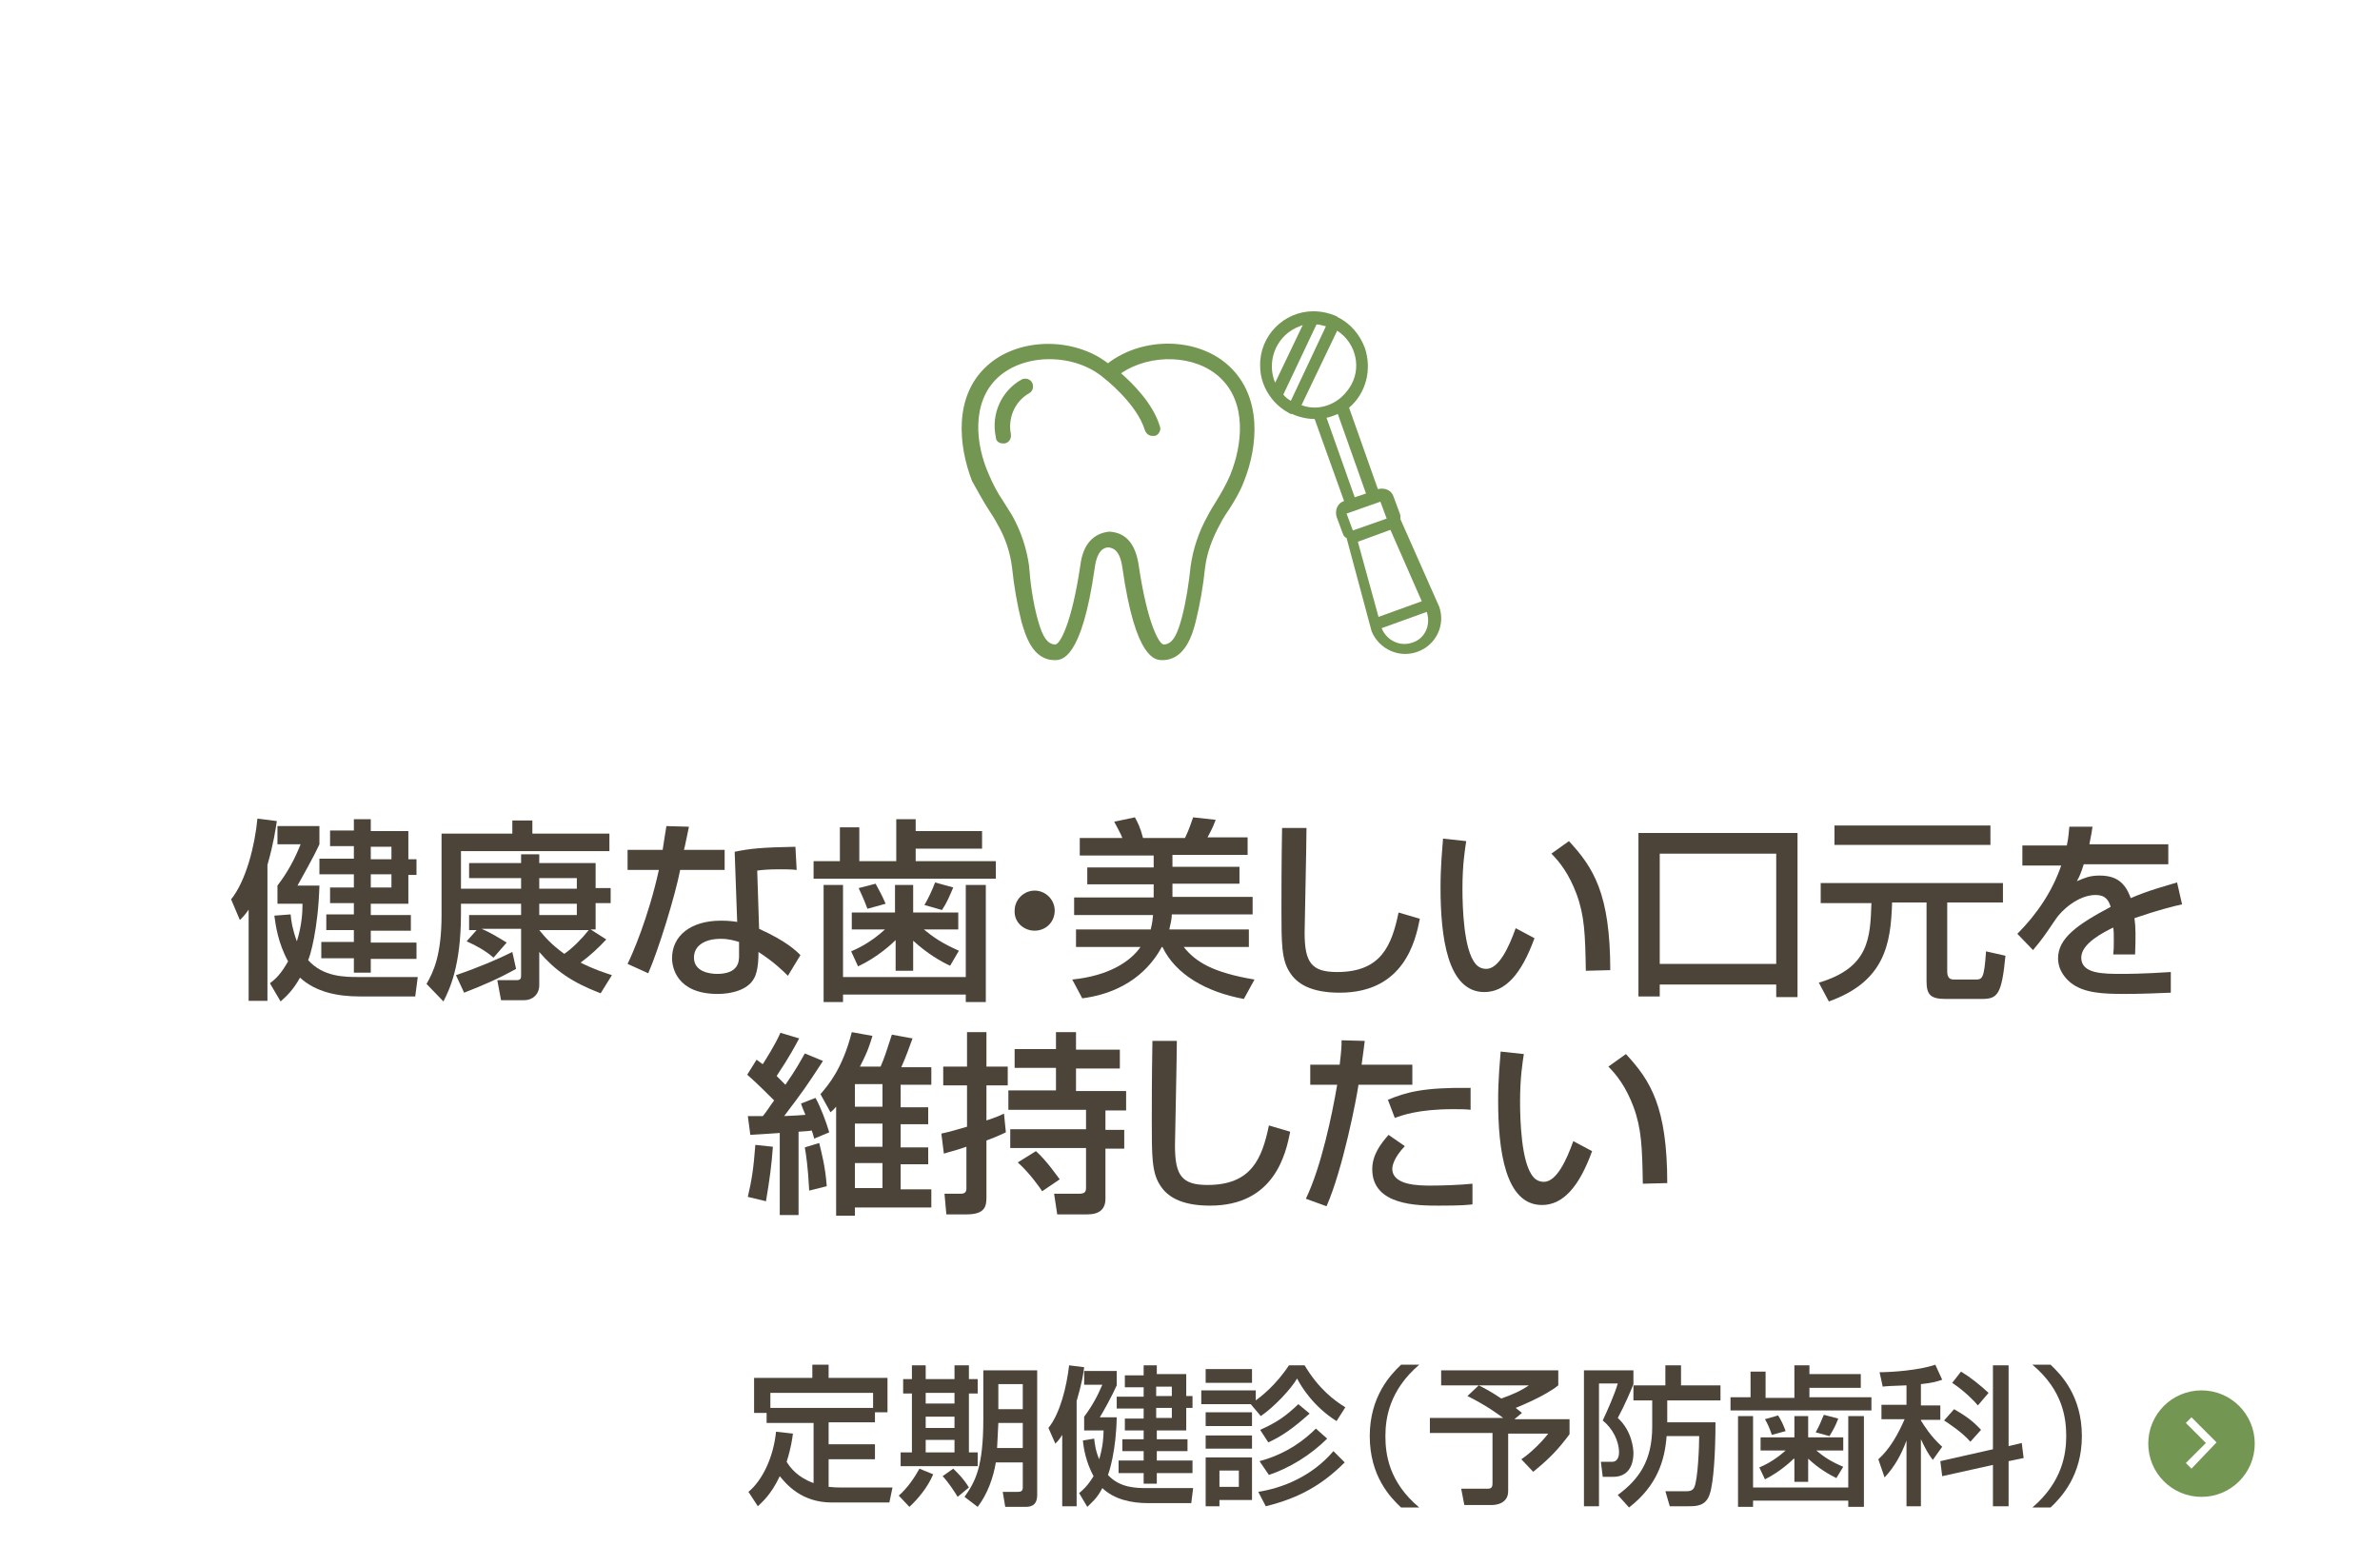 <?xml version="1.0" encoding="utf-8"?>
<!-- Generator: Adobe Illustrator 25.4.1, SVG Export Plug-In . SVG Version: 6.00 Build 0)  -->
<svg version="1.1" id="レイヤー_1" xmlns="http://www.w3.org/2000/svg" xmlns:xlink="http://www.w3.org/1999/xlink" x="0px"
	 y="0px" viewBox="0 0 380 250" style="enable-background:new 0 0 380 250;" xml:space="preserve">
<style type="text/css">
	.st0{fill:#749653;}
	.st1{fill:#4C4439;}
</style>
<path class="st0" d="M351.5,222c-4.7,0-8.5,3.8-8.5,8.5s3.8,8.5,8.5,8.5s8.5-3.8,8.5-8.5l0,0C360,225.8,356.2,222,351.5,222z
	 M349.9,234.5l-0.9-0.9l3.2-3.2l-3.2-3.2l0.9-0.9l4,4L349.9,234.5z"/>
<path class="st0" d="M157.8,81.3c0.5,0.8,1,1.5,1.4,2.3c1.3,2.2,2.1,4.6,2.4,7.1c0.3,2.9,0.8,5.8,1.5,8.6c0.6,2,1.7,6.1,5.3,6.1
	c1.1,0,4.3,0,6.4-14.8c0.4-2.9,1.6-3.2,2.2-3.2c0.7,0.1,1.8,0.4,2.2,3.2c2.1,14.8,5.3,14.8,6.4,14.8c3.6,0,4.8-4.1,5.3-6.1
	c0.7-2.8,1.2-5.7,1.5-8.6c0.3-2.5,1.2-4.8,2.4-7c0.4-0.8,0.9-1.6,1.4-2.3c0.9-1.4,1.8-2.9,2.4-4.5c2.3-5.7,2.9-13.5-2.3-18.4
	c-5-4.7-13.8-4.8-19.4-0.5c-5.6-4.3-14.5-4.1-19.4,0.5c-5.2,4.8-4.5,12.6-2.3,18.3C156.1,78.4,156.9,79.9,157.8,81.3z M159.3,60.3
	c4.3-4,12.4-3.9,17,0.1l0,0l0,0c0,0,5.2,4,6.5,8.3c0.2,0.5,0.6,0.9,1.2,0.9c0.1,0,0.2,0,0.4,0c0.3-0.1,0.6-0.3,0.7-0.6
	c0.2-0.3,0.2-0.6,0.1-0.9c-1.1-3.7-4.4-6.9-6.2-8.5c4.7-3.2,11.9-3,15.8,0.7c4.3,4,3.6,10.7,1.6,15.6c-0.6,1.4-1.4,2.8-2.2,4.1
	c-0.5,0.8-1,1.6-1.4,2.4c-1.4,2.5-2.3,5.2-2.7,8c-0.3,2.8-0.7,5.5-1.4,8.2c-0.6,2.2-1.3,4.3-2.9,4.3c-0.7,0-2.6-3.2-4-12.7
	c-0.5-3.3-2-5.1-4.5-5.3H177c-2.5,0.3-4.1,2.1-4.5,5.3c-1.4,9.5-3.3,12.7-4,12.7c-1.6,0-2.3-2.1-2.9-4.3c-0.7-2.7-1.1-5.5-1.3-8.3
	c-0.4-2.8-1.3-5.5-2.7-8c-0.5-0.8-1-1.6-1.5-2.4c-0.9-1.3-1.6-2.7-2.2-4.1C155.7,70.9,155.1,64.2,159.3,60.3L159.3,60.3z"/>
<path class="st0" d="M160.1,70.8c0.1,0,0.2,0,0.3,0c0.7-0.1,1.1-0.8,1-1.4v-0.1c-0.5-2.5,0.6-5.2,2.9-6.5c0.6-0.3,0.8-1.1,0.5-1.7
	c-0.3-0.6-1.1-0.8-1.7-0.5c-3.2,1.8-4.9,5.5-4.1,9.2C159,70.4,159.5,70.8,160.1,70.8z"/>
<g>
	<path class="st1" d="M39.8,145.1c-0.7,1-0.9,1.2-1.5,1.8l-1.4-3.3c2.4-3,3.8-8.6,4.2-12.9l3.1,0.4c-0.2,1.3-0.5,3.5-1.5,7v21.7h-3
		V145.1z M46.4,146c0.1,1.1,0.3,2.4,1,4.3c0.8-2.6,0.9-4.6,0.9-6h-4v-2.9c1.6-2.1,2.7-4.1,3.7-6.6h-3.7v-2.9H51v2.9
		c-0.9,2-2.9,5.5-3.5,6.6H51c-0.2,7-1.5,11.3-1.8,11.9c2.4,2.7,5.9,2.7,8.1,2.7h9.4l-0.4,3.1h-8.9c-3.5,0-7-0.7-9.5-3
		c-1.1,2-2.2,3-3.1,3.8l-1.7-2.9c0.9-0.7,1.7-1.4,2.9-3.5c-1.6-2.9-2-5.8-2.2-7.3L46.4,146z M56.5,130.8h2.7v1.9h6v4.5h1.3v2.5h-1.3
		v4.6h-6v1.8h6.4v2.5h-6.4v1.9h7.3v2.6h-7.3v2.2h-2.7V153h-5.2v-2.6h5.2v-1.9h-4.4V146h4.4v-1.8h-3.8v-2.5h3.8v-2.1H51v-2.5h5.5v-2
		h-3.8v-2.5h3.8V130.8z M59.2,135.2v2h3.3v-2H59.2z M59.2,139.6v2.1h3.3v-2.1H59.2z"/>
	<path class="st1" d="M76.1,148.5h-1.2v-2.4h8.3v-1.8h-9.6v1.6c0,8.5-1.9,12.2-2.8,14l-2.7-2.8c1.1-1.9,2.4-4.6,2.4-11v-13h11.3
		v-2.1H85v2.1h12.3v2.8H73.6v6h9.6v-1.7h-8.3v-2.4h8.3v-1.4h2.9v1.4h9v4h2.4v2.4h-2.4v4.2h-0.8l2.5,1.6c-1.2,1.3-2.6,2.6-4.1,3.7
		c2.2,1.1,3.8,1.6,5,2l-1.8,2.9c-4.7-1.8-7.3-3.7-9.8-6.6v5.3c0,1.5-1.1,2.4-2.4,2.4H80l-0.6-3.2h3.1c0.7,0,0.7-0.4,0.7-0.8v-7.4
		h-6.3c1.4,0.6,2.7,1.4,4,2.2l-2.1,2.4c-1.3-1.1-2.7-1.9-4.3-2.6L76.1,148.5z M72.8,155.7c3.8-1.3,6.8-2.6,9-3.7l0.6,2.7
		c-2.9,1.6-5.2,2.6-8.3,3.8L72.8,155.7z M86.1,141.9h6v-1.7h-6V141.9z M86.1,146.1h6v-1.8h-6V146.1z M86.1,148.5
		c0.8,1,1.9,2.3,4,3.8c1.3-0.9,2.8-2.4,3.9-3.8H86.1z"/>
	<path class="st1" d="M110,132c-0.1,0.4-0.7,3.5-0.8,3.7h6.5v3.2h-7.1c-0.8,4.1-3.4,12.6-5.1,16.5l-3.3-1.5c0.7-1.4,3.3-7.3,5-15h-5
		v-3.2h5.6c0.2-1.4,0.4-2.5,0.6-3.8L110,132z M127.2,138.9c-1-0.1-1.7-0.1-2.7-0.1c-1.9,0-2.8,0.1-3.6,0.2l0.3,9.3
		c4.4,2,5.9,3.5,6.6,4.2l-2,3.3c-0.7-0.7-2.2-2.2-4.7-3.8c0,0.7,0,3-0.7,4.2c-1,1.9-3.7,2.5-5.8,2.5c-6.5,0-7.3-4.2-7.3-5.7
		c0-3.6,3-6,7.8-6c1.2,0,2,0.1,2.6,0.2l-0.4-11.2c2.4-0.5,4.2-0.7,9.7-0.8L127.2,138.9z M118,150.4c-0.7-0.2-1.6-0.5-2.9-0.5
		c-2.6,0-4.3,1.1-4.3,3c0,2.2,2.4,2.6,3.7,2.6c3.5,0,3.5-2.1,3.5-2.9V150.4z"/>
	<path class="st1" d="M134.1,132.1h3.1v5.4h5.9v-6.7h3.1v1.9h10.6v2.8h-10.6v2h12.8v2.8h-29.1v-2.8h4.2V132.1z M131.5,160v-18.7h3.1
		v14.7h19.6v-14.7h3.2V160h-3.2v-1.2h-19.6v1.2H131.5z M143,150.1c-0.5,0.5-2.8,2.7-6,4.2l-1.1-2.4c0.9-0.4,3-1.3,5.4-3.5H136v-2.7
		h6.9v-4.4h2.9v4.4h7.2v2.7h-5.5c1.6,1.3,2.9,2.2,5.6,3.4l-1.4,2.4c-1.5-0.7-3.6-1.9-5.9-4v4.8H143V150.1z M139.8,141.1
		c0.6,1.1,1,1.8,1.6,3.2l-2.9,0.8c-0.6-1.6-1-2.4-1.4-3.3L139.8,141.1z M152.2,141.7c-0.6,1.4-1,2.4-1.8,3.6l-2.8-0.8
		c0.7-1.2,1.2-2.3,1.7-3.6L152.2,141.7z"/>
	<path class="st1" d="M168.4,145.4c0,1.8-1.4,3.2-3.2,3.2s-3.3-1.4-3.2-3.2c0-1.8,1.5-3.2,3.2-3.2S168.4,143.6,168.4,145.4z"/>
	<path class="st1" d="M183.7,148.5c0.1-0.4,0.3-1.1,0.4-2.4h-12.6v-2.8h12.7v-2.1h-10.6v-2.7h10.6v-1.9h-11.8v-2.8h6.8
		c-0.2-0.6-0.9-1.8-1.3-2.6l3.3-0.7c0.4,0.7,0.9,1.7,1.3,3.3h6.7c0.7-1.4,1.1-2.8,1.3-3.3l3.6,0.4c-0.5,1.4-1,2.2-1.3,2.8h6.4v2.8
		h-12v1.9h10.7v2.7h-10.7v2.1h12.8v2.8h-12.9c0,0.7-0.2,1.5-0.4,2.4h12.7v2.8h-10.4c1.9,2.4,4.7,4.1,11.3,5.2l-1.7,3.1
		c-6-1.1-10.9-3.9-13-8.3h-0.1c-1.1,2-4.3,7.1-12.7,8.2l-1.6-3c5.9-0.6,9.3-2.9,10.9-5.2h-10.3v-2.8H183.7z"/>
	<path class="st1" d="M208.6,132.2c0,2.6-0.3,15.9-0.3,16.7c0,4.8,1.1,6.3,5.2,6.3c7,0,8.7-4.2,9.8-9.5l3.4,1
		c-0.7,3.5-2.5,11.8-12.8,11.8c-4.7,0-6.9-1.5-8-3.3c-1.3-2-1.3-4.7-1.3-10.1c0-2.8,0-6.9,0.1-12.9L208.6,132.2z"/>
	<path class="st1" d="M234.1,134.3c-0.2,1.4-0.6,3.7-0.6,7.6c0,3,0.2,9.8,2.1,12c0.3,0.4,0.9,0.8,1.7,0.8c2,0,3.6-3.4,4.7-6.5l3,1.6
		c-2.1,5.8-4.7,8.6-8,8.6c-5.9,0-7-8.8-7-16.7c0-3.5,0.3-6.4,0.4-7.8L234.1,134.3z M253.2,155c-0.1-5.8-0.2-8.8-1.5-12.3
		c-1.2-3.2-2.7-5.1-4-6.4l2.8-2c3.9,4.2,6.6,8.4,6.6,20.6L253.2,155z"/>
	<path class="st1" d="M283.5,157.2H265v1.9h-3.4V133H287v26.2h-3.4V157.2z M283.5,136.3H265v17.6h18.6V136.3z"/>
	<path class="st1" d="M290.8,141h29v3.1h-8.9v11c0,1.1,0.5,1.3,1.1,1.3h3.4c1.1,0,1.4-0.1,1.7-4.5l3.1,0.7c-0.6,6.3-1.3,6.9-3.8,6.9
		h-5.8c-2.5,0-3-0.8-3-2.9v-12.5h-5.5c-0.2,6.5-1.1,12.6-10.1,15.8l-1.6-3c8.1-2.4,8.2-7.2,8.4-12.7h-8.1V141z M292.9,131.8h24.9
		v3.1h-24.9V131.8z"/>
	<path class="st1" d="M334.1,132c-0.1,0.7-0.2,1.3-0.5,2.8h12.6v3.2h-13.5c-0.4,1.3-0.7,2-1.1,2.7c1.2-0.5,2-0.9,3.6-0.9
		c2.7,0,4.1,1.1,5,3.6c3-1.3,5.8-2,7.4-2.5l0.8,3.5c-1.4,0.3-3.8,0.9-7.6,2.2c0.2,1.4,0.2,3,0.1,5.8h-3.5c0.1-0.8,0.1-1.3,0.1-2.3
		c0-0.9,0-1.5-0.1-2c-1.4,0.7-5.1,2.5-5.1,4.8c0,2.6,3.5,2.6,6.5,2.6c0.4,0,3.5,0,7.8-0.3v3.3c-2.3,0.1-4.9,0.2-7.3,0.2
		c-3.4,0-6.6-0.1-8.7-1.8c-0.6-0.5-2-1.8-2-3.9c0-3.2,3.1-5.4,8.4-8.2c-0.3-1-0.8-1.9-2.4-1.9c-2.8,0-5.5,2.5-6.4,3.9
		c-1.9,2.8-2.1,3.1-3.6,4.9l-2.5-2.6c3.1-3.1,5.6-6.8,7-10.9h-6.2v-3.2h7.1c0.3-1.4,0.3-2.1,0.4-3L334.1,132z"/>
	<path class="st1" d="M119.4,178.2h2.4c0.6-0.7,1.2-1.7,1.8-2.5c-2.8-2.8-3.5-3.4-4.3-4.1l1.5-2.4c0.7,0.5,0.9,0.7,1,0.7
		c0.3-0.5,2-3.1,2.8-5l3,0.9c-0.6,1.1-1.4,2.7-3.6,6c0.3,0.3,0.7,0.7,1.4,1.4c1.8-2.6,2.3-3.6,3.1-5l2.9,1.2
		c-2.8,4.3-3.1,4.7-6.2,8.8c2.1-0.1,2.4-0.1,3.4-0.2c-0.4-1-0.5-1.1-0.7-1.8l2.3-0.9c0.8,1.4,1.7,3.8,2.2,5.5l-2.4,1
		c-0.2-0.8-0.3-1-0.4-1.3c-0.4,0.1-0.8,0.1-2.1,0.2v13.3h-3v-13.1c-2.6,0.2-3.3,0.2-4.7,0.3L119.4,178.2z M123.4,183.1
		c-0.2,2.9-0.5,5.1-1.1,8.7l-2.9-0.7c0.6-2.6,0.9-4.3,1.2-8.3L123.4,183.1z M130.8,182.5c0.3,1.3,1,3.8,1.2,6.9l-2.8,0.7
		c-0.2-3.9-0.5-5.7-0.7-6.9L130.8,182.5z M133.5,176.7c-0.2,0.2-0.3,0.4-0.9,0.9l-1.6-2.9c1.2-1.4,3.5-4,5-9.9l3.3,0.6
		c-0.4,1.3-0.7,2.4-2,4.9h3.3c0.7-1.6,0.9-2.4,1.8-5.1l3.3,0.6c-0.5,1.4-1.2,3.3-1.8,4.6h4.8v2.8h-4.9v3.6h4.4v2.7h-4.4v3.7h4.4v2.7
		h-4.4v4h4.9v2.9h-12.2v1.3h-3V176.7z M136.5,173.1v3.6h4.4v-3.6H136.5z M136.5,179.4v3.7h4.4v-3.7H136.5z M136.5,185.7v4h4.4v-4
		H136.5z"/>
	<path class="st1" d="M150.3,181c1.4-0.3,2.7-0.7,4.1-1.1v-6.6h-3.8v-3h3.8v-5.5h3.1v5.5h3.4v3h-3.4v5.6c1.5-0.5,2-0.7,2.8-1.1
		l0.3,3c-0.7,0.3-1.2,0.6-3.1,1.3v9.1c0,1.5-0.3,2.7-3.2,2.7h-3.2l-0.3-3.3h2.6c0.4,0,0.9-0.1,0.9-0.8v-6.7
		c-1.7,0.6-2.7,0.8-3.6,1.1L150.3,181z M168.6,164.8h3.2v2.8h7v3h-7v3.6h8v3.1h-3.3v3.1h3v3h-3v8c0,1.6-0.9,2.5-2.9,2.5h-4.8
		l-0.5-3.3h4c1,0,1.1-0.4,1.1-1v-6.3h-12.1v-3h12.1v-3.1H161v-3.1h7.6v-3.6H162v-3h6.6V164.8z M165.4,183.8c1.7,1.5,3.4,4,3.8,4.5
		l-2.8,1.9c-0.4-0.6-2-2.9-3.9-4.6L165.4,183.8z"/>
	<path class="st1" d="M187.9,166.2c0,2.6-0.3,15.9-0.3,16.7c0,4.8,1.1,6.3,5.2,6.3c7,0,8.7-4.2,9.8-9.5l3.4,1
		c-0.7,3.5-2.5,11.8-12.8,11.8c-4.7,0-6.9-1.5-8-3.3c-1.3-2-1.3-4.7-1.3-10.1c0-2.8,0-6.9,0.1-12.9L187.9,166.2z"/>
	<path class="st1" d="M217.9,166.2c-0.1,0.9-0.2,1.6-0.5,3.8h8.1v3.2h-8.6c-0.3,2.2-2.5,13.5-5.1,19.4l-3.3-1.2
		c2.5-5.2,4.2-13.5,5-18.2h-4.3V170h4.7c0.3-2.6,0.3-2.9,0.3-3.9L217.9,166.2z M224.3,183c-1.8,1.9-2,3.2-2,3.6
		c0,2.7,4.3,2.7,6.2,2.7c2,0,4.6-0.1,6.6-0.3l0,3.3c-1,0.1-1.6,0.2-5.4,0.2c-3.3,0-10.6,0-10.6-5.8c0-2.3,1.3-4,2.6-5.5L224.3,183z
		 M234.8,177.2c-0.8-0.1-1.6-0.1-2.8-0.1c-5.6,0-8.2,1-9.3,1.4l-1.1-2.9c2.9-1.2,5.6-2,13.2-1.9L234.8,177.2z"/>
	<path class="st1" d="M243.3,168.3c-0.2,1.4-0.6,3.7-0.6,7.6c0,3,0.2,9.8,2.1,12c0.3,0.4,0.9,0.8,1.7,0.8c2,0,3.6-3.4,4.7-6.5l3,1.6
		c-2.1,5.8-4.7,8.6-8,8.6c-5.9,0-7-8.8-7-16.7c0-3.5,0.3-6.4,0.4-7.8L243.3,168.3z M262.3,189c-0.1-5.8-0.2-8.8-1.5-12.3
		c-1.2-3.2-2.7-5.1-4-6.4l2.8-2c3.9,4.2,6.6,8.4,6.6,20.6L262.3,189z"/>
</g>
<g>
	<path class="st1" d="M126.6,228.9c-0.1,0.8-0.3,2.3-1,4.5c0.6,1,1.8,2.5,4.3,3.4v-9.6h-7.5v-1.6h-2V220h9.3v-2.1h2.6v2.1h9.4v5.5
		h-2v1.6h-7.4v3.5h7.4v2.4h-7.4v4.4c0.3,0,0.8,0.1,1.6,0.1h8.6l-0.5,2.4h-9.2c-4.9,0-7.3-3-8.3-4.2c-1.4,3-2.9,4.2-3.5,4.8l-1.5-2.3
		c2.2-1.8,4-5.5,4.4-9.6L126.6,228.9z M139.4,224.8v-2.4h-16.4v2.4H139.4z"/>
	<path class="st1" d="M149,235.4c-0.9,2.1-2.4,3.9-3.8,5.2l-1.7-1.8c1.4-1.2,2.6-3,3.3-4.3L149,235.4z M145.5,218h2.3v2.2h4.6V218
		h2.3v2.2h1.4v2.3h-1.4v9.4h1.4v2.2h-12.3v-2.2h1.8v-9.4h-1.4v-2.3h1.4V218z M147.8,222.4v1.7h4.6v-1.7H147.8z M147.8,226.2v1.8h4.6
		v-1.8H147.8z M147.8,229.9v2h4.6v-2H147.8z M152.2,234.5c0.4,0.4,1.6,1.5,2.5,3l-1.8,1.5c-0.4-0.7-1.6-2.5-2.4-3.3L152.2,234.5z
		 M163.3,233.5h-4.3c-0.4,2.4-1.3,5-2.9,7.1l-2.1-1.6c1.7-2.4,3-4.7,3-12.4v-7.8h8.6v19.9c0,1.9-1.3,1.9-2,1.9h-3.1l-0.4-2.4h2.4
		c0.6,0,0.8-0.2,0.8-0.7V233.5z M159.4,227.2l-0.2,4h4.1v-4H159.4z M159.4,221v4h3.9v-4H159.4z"/>
	<path class="st1" d="M169.6,229.1c-0.5,0.8-0.7,1-1.1,1.4l-1.1-2.5c1.9-2.4,2.9-6.6,3.3-10l2.4,0.3c-0.1,1-0.4,2.7-1.2,5.4v16.8
		h-2.3V229.1z M174.7,229.7c0.1,0.8,0.2,1.9,0.8,3.3c0.6-2,0.7-3.6,0.7-4.6h-3.1v-2.2c1.2-1.6,2.1-3.2,2.9-5.1h-2.9v-2.2h5.2v2.3
		c-0.7,1.6-2.2,4.3-2.7,5.1h2.7c-0.1,5.4-1.2,8.7-1.4,9.2c1.9,2.1,4.6,2.1,6.3,2.1h7.3l-0.3,2.4h-6.9c-2.7,0-5.4-0.6-7.3-2.4
		c-0.8,1.6-1.7,2.3-2.4,3l-1.3-2.2c0.7-0.6,1.3-1.1,2.3-2.7c-1.2-2.2-1.6-4.5-1.7-5.7L174.7,229.7z M182.6,218h2.1v1.4h4.7v3.5h1
		v1.9h-1v3.6h-4.7v1.4h4.9v1.9h-4.9v1.5h5.7v2h-5.7v1.7h-2.1v-1.7h-4v-2h4v-1.5h-3.4v-1.9h3.4v-1.4h-3v-1.9h3v-1.6h-4.3v-1.9h4.3
		v-1.5h-3v-1.9h3V218z M184.6,221.4v1.5h2.5v-1.5H184.6z M184.6,224.8v1.6h2.5v-1.6H184.6z"/>
	<path class="st1" d="M199.7,224.2h-7.9V222h8.7v1.6c0.7-0.5,3.2-2.4,5.3-5.6h2.5c2.2,3.7,4.7,5.6,6.5,6.7l-1.4,2.2
		c-3.7-2.3-5.7-5.6-6.3-6.8c-0.9,1.6-3.7,4.6-5.8,6L199.7,224.2z M192.5,218.6h7.4v2.2h-7.4V218.6z M192.5,225.5h7.4v2.2h-7.4V225.5
		z M192.5,229.2h7.4v2.1h-7.4V229.2z M192.5,232.7h7.4v6.8h-5.2v1h-2.2V232.7z M194.7,234.8v2.6h3.1v-2.6H194.7z M214.7,233.5
		c-3.6,3.6-7.3,5.7-12.6,7l-1.2-2.3c3.8-0.6,8.5-2.4,12-6.5L214.7,233.5z M211.9,229.7c-2.6,2.6-6,4.7-9.3,5.8l-1.5-2.2
		c4.5-1.2,7.4-3.6,9-5.2L211.9,229.7z M209.1,225.7c-2.7,2.4-4.4,3.6-6.6,4.6l-1.3-2c2.7-1.2,4.1-2.2,6.1-4.1L209.1,225.7z"/>
	<path class="st1" d="M226.6,217.9c-4.8,4.1-5.4,8.6-5.4,11.4s0.5,7.3,5.4,11.4h-2.9c-1.7-1.6-5-5-5-11.4c0-6.3,3.3-9.8,5-11.4
		H226.6z"/>
	<path class="st1" d="M236.1,221.2h-6v-2.4h18.7v2.4c-2.1,1.7-6.1,3.3-6.8,3.6c0.3,0.2,0.6,0.5,1,0.8l-1.2,1h8.8v2.4
		c-1.8,2.4-3.1,3.8-5.8,6l-1.9-2c1.5-1,3.3-2.8,4.3-4.1h-6.4v9.2c0,2.1-2.2,2.2-2.5,2.2h-4.5l-0.5-2.6h4.2c0.6,0,0.8-0.2,0.8-0.9v-8
		h-10v-2.4H240c-0.8-0.6-2.7-2-5.7-3.5L236.1,221.2z M236.1,221.2c1,0.5,1.8,0.9,3.6,2.1c1.7-0.6,3.1-1.2,4.4-2.1H236.1z"/>
	<path class="st1" d="M252.9,218.8h7.9v2.2c-0.3,0.8-1.4,3.4-2.5,5.4c2.3,2.1,2.5,5,2.5,5.6c0,2.2-1,3.8-3.2,3.8h-1.7l-0.3-2.4h1.8
		c1,0,1.1-1.1,1.1-1.5c0-1.8-1-3.8-2.6-5.1c0.8-1.7,1.9-4.2,2.4-5.9h-3v19.6h-2.4V218.8z M266.3,227.1h7.6c0,4.8-0.3,9.6-0.9,11.4
		c-0.6,2-2.2,2-3.4,2h-3l-0.7-2.4h3.4c0.3,0,0.9,0,1.2-0.6c0.6-1.2,0.8-6.6,0.8-8.2h-5.2c-0.3,3.9-1.5,7.9-6,11.4l-1.8-2
		c3.4-2.5,5.5-5.5,5.5-10.9v-4.2h-3v-2.4h5.1v-3.2h2.5v3.2h6.3v2.4h-8.5V227.1z"/>
	<path class="st1" d="M279.5,219h2.4v4.2h4.6V218h2.4v1.4h8.2v2.2h-8.2v1.5h9.9v2.1h-22.5v-2.1h3.2V219z M277.5,240.6v-14.5h2.4
		v11.4h15.2v-11.4h2.5v14.5h-2.5v-1h-15.2v1H277.5z M286.4,232.9c-0.4,0.4-2.2,2.1-4.6,3.3l-0.9-1.9c0.7-0.3,2.3-1,4.2-2.7h-4v-2.1
		h5.4v-3.4h2.2v3.4h5.6v2.1h-4.3c1.2,1,2.2,1.7,4.3,2.6l-1.1,1.8c-1.2-0.6-2.8-1.5-4.5-3.1v3.7h-2.2V232.9z M283.9,226
		c0.5,0.8,0.8,1.4,1.2,2.5l-2.2,0.6c-0.4-1.2-0.7-1.8-1.1-2.5L283.9,226z M293.5,226.5c-0.4,1.1-0.8,1.8-1.4,2.8l-2.2-0.6
		c0.5-0.9,0.9-1.8,1.3-2.8L293.5,226.5z"/>
	<path class="st1" d="M304.3,221.2c-2.4,0.1-2.9,0.1-3.7,0.2l-0.5-2.3c1.9,0,6.3-0.3,8.9-1.2l1.1,2.4c-0.9,0.3-1.5,0.5-3.4,0.7v3.4
		h3.1v2.3h-3.1v0.1c0.5,0.8,1.6,2.6,3.4,4.2l-1.5,2.1c-0.7-0.9-1.2-1.8-1.9-3.3v10.7h-2.3v-10.5c-0.8,2.2-1.9,4.2-3.5,5.9l-1-2.9
		c1.9-1.7,3.2-4.1,4.2-6.4h-3.7v-2.3h4V221.2z M318.2,231.4V218h2.5v12.9l2.1-0.5l0.3,2.4l-2.4,0.5v7.2h-2.5v-6.6l-8.1,1.8l-0.3-2.4
		L318.2,231.4z M312,225c1.9,1.1,3,1.9,4.3,3.3l-1.7,1.9c-1.3-1.5-3.3-2.8-4.2-3.4L312,225z M313.1,219c1.5,0.9,3,2.1,4.4,3.4
		l-1.7,2c-0.5-0.6-2-2.2-4.1-3.6L313.1,219z"/>
	<path class="st1" d="M324.5,240.7c4.8-4.1,5.4-8.6,5.4-11.4s-0.5-7.3-5.4-11.4h2.9c1.7,1.6,5,5,5,11.4c0,6.3-3.3,9.8-5,11.4H324.5z
		"/>
</g>
<path class="st0" d="M217.9,55.5c-0.8-2.1-2.3-3.9-4.4-4.9c0,0,0,0,0-0.1l-0.1,0c-1.1-0.5-2.4-0.8-3.7-0.8l0,0
	c-4.7,0-8.6,3.9-8.5,8.7c0,2,0.7,3.8,1.9,5.3l0,0c0.8,1,1.8,1.8,3,2.4c0,0,0,0,0.1,0l0.1,0c1.1,0.5,2.4,0.8,3.6,0.8l4.7,13.1
	c-1,0.3-1.5,1.4-1.2,2.5l1,2.7c0.1,0.3,0.3,0.6,0.6,0.7l4,14.9c1.2,2.9,4.5,4.4,7.5,3.2c2.8-1.1,4.3-4.2,3.3-7.1l-6.2-14
	c0-0.3,0-0.7-0.1-0.9l-1-2.7c-0.3-1-1.4-1.5-2.5-1.2l-4.6-13C218.1,62.8,219.1,59,217.9,55.5z M212,64.7c-1.4,0.5-2.8,0.5-4.2,0
	l5.7-11.9c3.1,2,4,6.2,1.9,9.2C214.5,63.3,213.4,64.2,212,64.7z M204.9,63l5.3-11.2c0.5,0,1,0.2,1.5,0.3L206.1,64
	C205.6,63.7,205.2,63.4,204.9,63L204.9,63z M207.5,52.1c0.2-0.1,0.3-0.1,0.5-0.2l-4.4,9.2c-0.1-0.2-0.1-0.3-0.2-0.5
	C202.3,57.2,204,53.4,207.5,52.1L207.5,52.1z M222,84.6L227,96l-6.9,2.5l-3.3-12L222,84.6z M225.5,102.6c-1.9,0.7-4.1-0.3-4.9-2.3
	l0,0l7.2-2.6C228.5,99.8,227.5,102,225.5,102.6L225.5,102.6z M221.4,82.8l-5.4,1.9l-1-2.7l5.4-1.9L221.4,82.8z M218.1,78.8l-1.8,0.6
	l-4.5-12.7c0.6-0.1,1.3-0.4,1.8-0.6L218.1,78.8z"/>
</svg>
